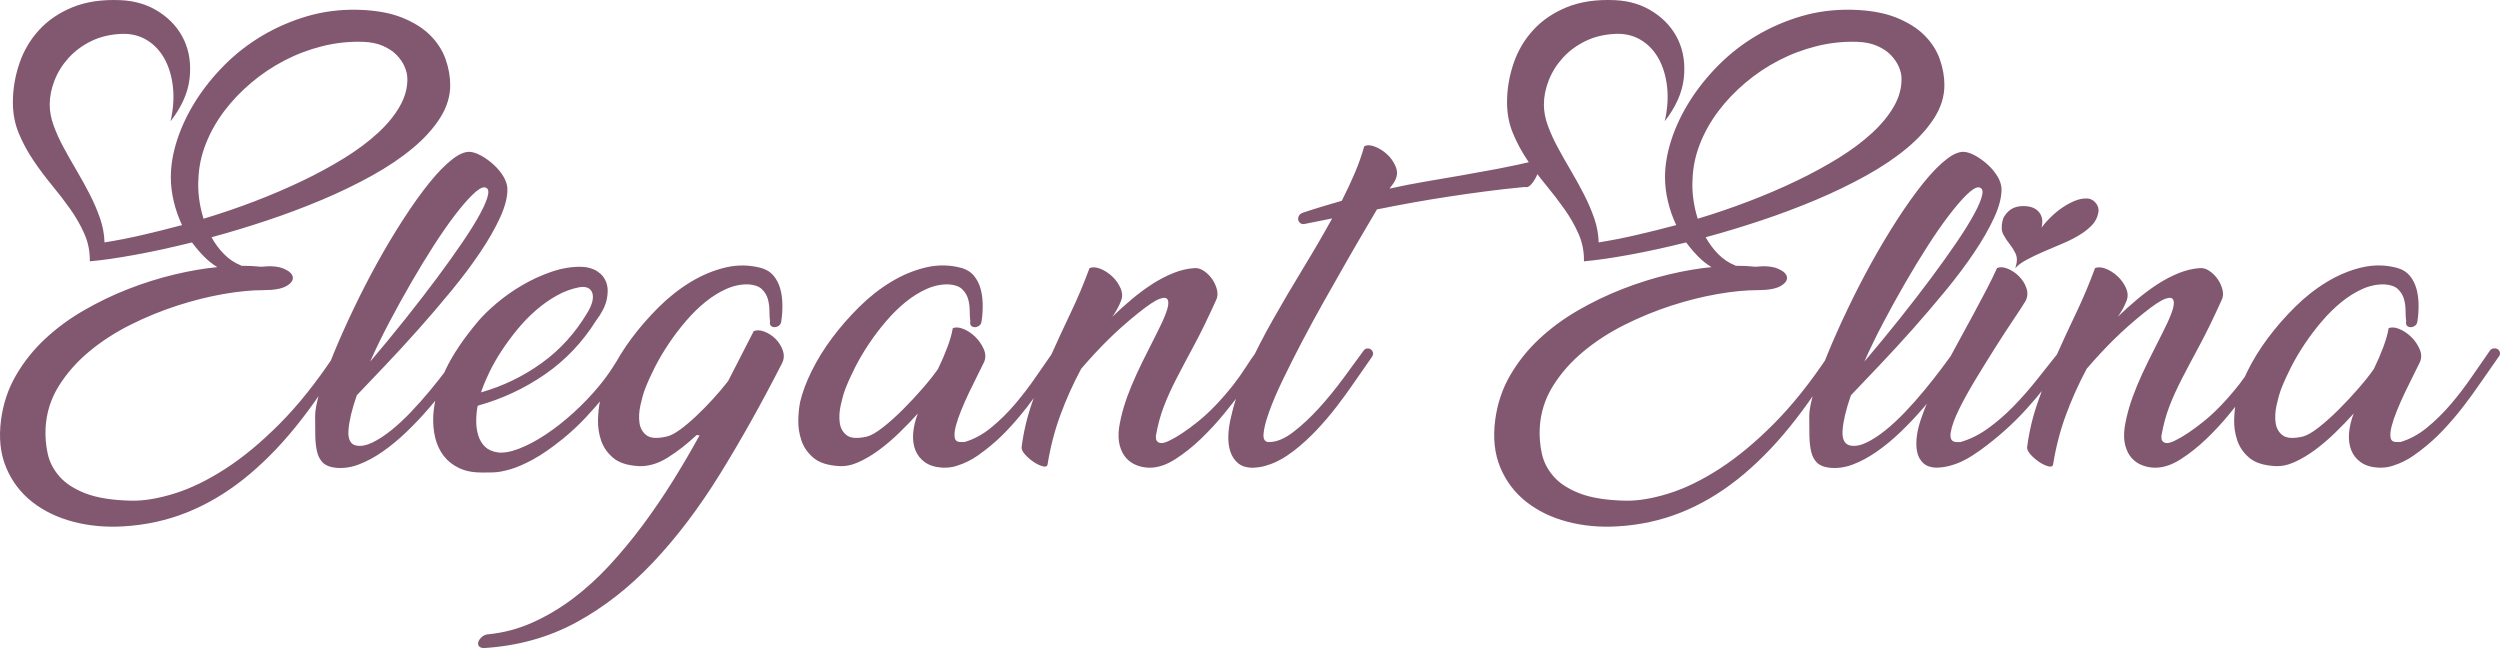 <?xml version="1.0" encoding="UTF-8"?>
<svg id="a" data-name="Layer_1" xmlns="http://www.w3.org/2000/svg" width="1252.86" height="324.79" viewBox="0 0 1252.86 324.79">
  <path d="M130.75,133.69c4.92-.53,8.75-.21,11.48.96,2.73,1.18,4.23,2.57,4.5,4.17.27,1.61-.78,3.11-3.13,4.5-2.36,1.39-6.26,2.09-11.72,2.09-5.78,0-12.39.64-19.83,1.93-7.44,1.29-15.15,3.21-23.12,5.78-7.98,2.57-15.82,5.78-23.53,9.64-7.71,3.85-14.64,8.35-20.8,13.49-6.16,5.14-11.22,10.89-15.18,17.26-3.96,6.37-6.16,13.36-6.58,20.96-.22,4.28.13,8.54,1.04,12.77.91,4.23,2.89,8.08,5.94,11.56,3.05,3.48,7.44,6.32,13.17,8.51,5.73,2.19,13.35,3.4,22.88,3.61,6.32.11,13.51-1.1,21.6-3.61,8.08-2.52,16.57-6.64,25.45-12.37,8.89-5.73,17.96-13.25,27.22-22.56,9.26-9.31,18.33-20.66,27.22-34.04.53-1.28,1.39-2.51,2.57-3.69s2.22-1.93,3.13-2.25c.91-.32,1.42-.03,1.53.88.11.91-.64,2.7-2.25,5.38-7.92,13.38-16.03,25.19-24.33,35.41-8.3,10.22-16.97,18.92-26.02,26.1-9.05,7.17-18.55,12.74-28.5,16.7-9.96,3.96-20.5,6.26-31.64,6.91-8.89.54-17.29-.24-25.21-2.33-7.92-2.09-14.77-5.41-20.55-9.96-5.78-4.55-10.12-10.28-13.01-17.18-2.89-6.91-3.75-14.85-2.57-23.85,1.07-8.13,3.56-15.58,7.47-22.32,3.91-6.74,8.75-12.82,14.53-18.23,5.78-5.4,12.28-10.2,19.51-14.37,7.23-4.18,14.69-7.76,22.4-10.76,7.71-3,15.39-5.4,23.04-7.23,7.65-1.82,14.8-3.05,21.44-3.69-2.46-1.5-4.74-3.32-6.82-5.46-2.09-2.14-4.04-4.44-5.86-6.91-10.39,2.57-19.99,4.66-28.83,6.26-8.83,1.61-16.3,2.68-22.4,3.21.11-4.82-.78-9.37-2.65-13.65-1.87-4.28-4.23-8.43-7.07-12.45-2.84-4.01-5.92-8.03-9.23-12.04-3.32-4.01-6.42-8.16-9.31-12.45-2.89-4.28-5.33-8.8-7.31-13.57-1.98-4.76-2.97-9.93-2.97-15.5,0-6.53,1.07-12.98,3.21-19.35,2.14-6.37,5.43-11.99,9.88-16.86,4.44-4.87,10.06-8.7,16.86-11.48C43.2.84,51.26-.34,60.57.09c7.28.32,13.73,2.33,19.35,6.02,5.62,3.69,9.74,8.38,12.36,14.05,2.62,5.68,3.53,12.07,2.73,19.19-.8,7.12-3.99,14.27-9.55,21.44,1.39-6.1,1.79-11.83,1.2-17.18-.59-5.35-1.98-10.04-4.17-14.05-2.2-4.01-5.11-7.15-8.75-9.39-3.64-2.25-7.82-3.32-12.53-3.21-5.78.22-10.92,1.42-15.42,3.61-4.5,2.2-8.3,5.01-11.4,8.43-3.11,3.43-5.46,7.2-7.07,11.32-1.61,4.12-2.41,8.17-2.41,12.12,0,3.43.67,6.96,2.01,10.6,1.34,3.64,3.02,7.33,5.06,11.08,2.03,3.75,4.2,7.58,6.5,11.48,2.3,3.91,4.47,7.84,6.5,11.8,2.03,3.96,3.75,7.95,5.14,11.96,1.39,4.01,2.14,8.06,2.25,12.12,6.1-.96,12.39-2.19,18.87-3.69,6.48-1.5,13.14-3.16,19.99-4.98-1.82-3.85-3.21-7.84-4.18-11.96-.96-4.12-1.45-8.11-1.45-11.96,0-6.1,1.1-12.47,3.29-19.11,2.19-6.64,5.3-13.11,9.31-19.43,4.01-6.32,8.83-12.29,14.45-17.91,5.62-5.62,11.91-10.49,18.87-14.61,6.96-4.12,14.45-7.36,22.48-9.72,8.03-2.35,16.48-3.42,25.37-3.21,8.67.22,15.98,1.5,21.92,3.85,5.94,2.36,10.7,5.33,14.29,8.91,3.59,3.59,6.15,7.58,7.71,11.96,1.55,4.39,2.33,8.73,2.33,13.01,0,5.68-1.69,11.16-5.06,16.46-3.37,5.3-7.95,10.36-13.73,15.17-5.78,4.82-12.58,9.39-20.39,13.73-7.82,4.34-16.17,8.38-25.05,12.12-8.89,3.75-18.07,7.2-27.54,10.36-9.47,3.16-18.76,5.97-27.86,8.43,1.71,3.11,3.8,5.92,6.26,8.43,2.46,2.52,5.3,4.42,8.51,5.7,0,.11.05.16.16.16,3.64,0,6.91.16,9.8.48ZM204.13,39.27c0-1.82-.46-3.77-1.36-5.86-.91-2.09-2.25-4.04-4.01-5.86-1.77-1.82-4.07-3.34-6.91-4.58-2.84-1.23-6.18-1.9-10.04-2.01-6.85-.21-13.6.51-20.23,2.17-6.64,1.66-12.95,4.04-18.95,7.15-6,3.11-11.59,6.85-16.78,11.24-5.19,4.39-9.72,9.15-13.57,14.29s-6.91,10.57-9.15,16.3c-2.25,5.73-3.48,11.54-3.69,17.42-.22,3.11-.11,6.37.32,9.8.43,3.43,1.18,6.85,2.25,10.28,8.56-2.57,17.05-5.46,25.45-8.67,8.4-3.21,16.4-6.64,24.01-10.28,7.6-3.64,14.64-7.47,21.12-11.48,6.48-4.01,12.07-8.19,16.78-12.53,4.71-4.33,8.38-8.8,11-13.41,2.62-4.6,3.88-9.26,3.77-13.97ZM178.6,223.3c2.35.43,5.03-.08,8.03-1.53,3-1.45,6.13-3.48,9.39-6.1,3.26-2.62,6.56-5.67,9.88-9.15,3.32-3.48,6.5-7.07,9.56-10.76,3.05-3.69,5.89-7.28,8.51-10.76,2.62-3.48,4.9-6.56,6.83-9.23.43-.64.99-1.02,1.69-1.12.69-.11,1.34.03,1.93.4.59.38.96.94,1.12,1.69.16.75-.08,1.55-.72,2.41-2.79,3.96-5.86,8.11-9.23,12.45-3.37,4.34-6.88,8.62-10.52,12.85-3.64,4.23-7.44,8.25-11.4,12.04-3.96,3.8-7.95,7.09-11.96,9.88-4.01,2.79-8,4.93-11.96,6.42-3.96,1.5-7.87,2.03-11.72,1.61-2.79-.32-4.87-1.18-6.26-2.57-1.39-1.39-2.36-3.24-2.89-5.54-.54-2.3-.83-4.95-.88-7.95-.06-3-.08-6.26-.08-9.8,0-3,.83-7.23,2.49-12.69,1.66-5.46,3.91-11.64,6.74-18.55,2.84-6.9,6.13-14.29,9.88-22.16,3.75-7.87,7.73-15.63,11.96-23.29,4.23-7.65,8.59-14.96,13.09-21.92,4.5-6.96,8.83-13.03,13.01-18.23,4.17-5.19,8.11-9.21,11.8-12.04,3.69-2.83,6.88-3.99,9.56-3.45,1.71.32,3.59,1.1,5.62,2.33,2.03,1.23,3.93,2.68,5.7,4.34,1.77,1.66,3.26,3.51,4.5,5.54,1.23,2.04,1.9,4.07,2.01,6.1.11,4.07-1.1,8.86-3.61,14.37-2.52,5.52-5.86,11.38-10.04,17.58-4.17,6.21-8.99,12.63-14.45,19.27-5.46,6.64-11,13.12-16.62,19.43-5.62,6.32-11.14,12.31-16.54,17.99-5.41,5.67-10.14,10.65-14.21,14.93-2.46,7.07-3.85,12.9-4.18,17.5-.32,4.6,1.02,7.17,4.01,7.71ZM242.67,93.87c-1.39,0-3.37,1.26-5.94,3.77-2.57,2.52-5.52,5.94-8.83,10.28-3.32,4.34-6.85,9.42-10.6,15.26-3.75,5.84-7.5,11.99-11.24,18.47-3.75,6.48-7.41,13.12-11,19.91-3.59,6.8-6.77,13.36-9.55,19.67,6.1-7.17,11.99-14.32,17.66-21.44,5.67-7.12,10.92-13.92,15.74-20.39,4.82-6.48,9.1-12.47,12.85-17.99,3.75-5.51,6.72-10.3,8.91-14.37,2.19-4.07,3.51-7.25,3.93-9.55.43-2.3-.22-3.51-1.93-3.61ZM217.14,208.04c.53-7.6,2.57-15.15,6.1-22.64,3.53-7.49,8.99-15.63,16.38-24.41,2.35-2.78,5.46-5.81,9.31-9.07,3.85-3.26,8.11-6.26,12.77-8.99,4.66-2.73,9.56-4.98,14.69-6.74s10.17-2.59,15.09-2.49c3.1.11,5.75.88,7.95,2.33,2.19,1.45,3.69,3.37,4.5,5.78.8,2.41.83,5.25.08,8.51-.75,3.27-2.52,6.72-5.3,10.36-6.85,10.92-15.42,19.91-25.69,26.98-10.28,7.07-21.41,12.26-33.4,15.58l-.32.48c-.43,2.46-.64,4.95-.64,7.47s.35,4.87,1.04,7.07c.69,2.2,1.79,4.04,3.29,5.54,1.5,1.5,3.59,2.46,6.26,2.89,2.89.43,6.45-.16,10.68-1.77,4.23-1.61,8.7-3.96,13.41-7.07,4.71-3.1,9.42-6.8,14.13-11.08,4.71-4.28,9.05-8.83,13.01-13.65,2.46-3,4.63-5.97,6.5-8.91,1.87-2.94,3.67-5.75,5.38-8.43.64-.64,1.36-1.02,2.17-1.12.8-.11,1.47.03,2.01.4.53.38.91.94,1.12,1.69.21.75,0,1.55-.64,2.41-2.14,2.89-4.36,6.02-6.66,9.39-2.3,3.37-4.87,6.8-7.71,10.28-2.84,3.48-5.94,7.01-9.31,10.6-3.37,3.59-7.15,7.09-11.32,10.52-5.57,4.5-10.52,7.92-14.85,10.28-4.34,2.36-8.16,4.01-11.48,4.98-3.32.96-6.13,1.47-8.43,1.53-2.3.05-4.2.08-5.7.08-4.5,0-8.33-.75-11.48-2.25-3.16-1.5-5.73-3.53-7.71-6.1-1.98-2.57-3.4-5.59-4.26-9.07-.86-3.48-1.18-7.25-.96-11.32ZM241.39,195.68c-.22.54-.32.86-.32.96,10.92-3.1,21.01-7.97,30.27-14.61,9.26-6.64,16.94-15.09,23.04-25.37,1.18-1.93,1.98-3.72,2.41-5.38.43-1.66.45-3.1.08-4.34-.38-1.23-1.12-2.11-2.25-2.65-1.12-.53-2.6-.64-4.42-.32-3.85.75-7.6,2.14-11.24,4.18-3.64,2.03-7.12,4.5-10.44,7.39-3.32,2.89-6.42,6.1-9.31,9.63-2.89,3.53-5.52,7.09-7.87,10.68-2.36,3.59-4.36,7.09-6.02,10.52-1.66,3.43-2.97,6.53-3.93,9.31ZM244.6,317.88c7.71-.75,15.09-2.71,22.16-5.86,7.07-3.16,13.81-7.15,20.23-11.96s12.55-10.39,18.39-16.7c5.83-6.32,11.4-13.04,16.7-20.15,5.3-7.12,10.33-14.51,15.1-22.16,4.76-7.65,9.23-15.28,13.41-22.88l-1.45-.16c-4.82,4.5-9.66,8.27-14.53,11.32-4.87,3.05-9.72,4.47-14.53,4.26-5.68-.32-9.96-1.71-12.85-4.18-2.89-2.46-4.9-5.38-6.02-8.75-1.12-3.37-1.63-6.82-1.53-10.36.11-3.53.43-6.53.96-8.99,1.07-4.6,2.97-9.69,5.7-15.26,2.73-5.56,6.13-11.08,10.2-16.54,4.07-5.46,8.62-10.68,13.65-15.66,5.03-4.98,10.38-9.18,16.06-12.61,5.67-3.42,11.51-5.83,17.5-7.23,5.99-1.39,11.94-1.29,17.83.32,2.57.75,4.6,2.04,6.1,3.85,1.5,1.82,2.59,3.93,3.29,6.34.7,2.41,1.07,5.06,1.12,7.95.05,2.89-.13,5.73-.56,8.51-.11.96-.48,1.69-1.12,2.17-.64.48-1.34.75-2.09.8-.75.06-1.39-.16-1.93-.64-.54-.48-.7-1.26-.48-2.33-.22-1.39-.32-3.13-.32-5.22s-.27-4.07-.8-5.94c-.54-1.87-1.53-3.5-2.97-4.9-1.45-1.39-3.67-2.19-6.66-2.41-3.75-.11-7.44.64-11.08,2.25-3.64,1.61-7.17,3.8-10.6,6.58-3.43,2.79-6.69,6-9.8,9.64-3.11,3.64-5.97,7.41-8.59,11.32-2.62,3.91-4.93,7.82-6.91,11.72-1.98,3.91-3.61,7.52-4.9,10.84-.86,2.25-1.63,4.98-2.33,8.19-.7,3.21-.86,6.16-.48,8.83.37,2.68,1.55,4.77,3.53,6.26,1.98,1.5,5.32,1.71,10.04.64,1.93-.43,4.17-1.58,6.74-3.45,2.57-1.87,5.27-4.15,8.11-6.83,2.84-2.67,5.65-5.54,8.43-8.59,2.78-3.05,5.3-6.02,7.55-8.91l12.85-25.05c1.5-.64,3.29-.56,5.38.24,2.09.8,3.96,2.04,5.62,3.69,1.66,1.66,2.86,3.61,3.61,5.86.75,2.25.59,4.39-.48,6.42-10.17,19.91-20.5,38.35-30.99,55.32-10.49,16.97-21.68,31.74-33.56,44.32-11.88,12.58-24.73,22.62-38.54,30.11-13.81,7.49-29.17,11.78-46.09,12.85-1.39,0-2.3-.35-2.73-1.04-.43-.7-.48-1.45-.16-2.25.32-.8.91-1.58,1.77-2.33.86-.75,1.87-1.18,3.05-1.28ZM491.9,160.99c-.11.96-.48,1.69-1.12,2.17-.64.48-1.34.75-2.09.8-.75.06-1.39-.16-1.93-.64-.54-.48-.7-1.26-.48-2.33-.22-1.39-.32-3.13-.32-5.22s-.27-4.07-.8-5.94c-.54-1.87-1.53-3.5-2.97-4.9-1.45-1.39-3.67-2.19-6.66-2.41-3.75-.11-7.44.64-11.08,2.25-3.64,1.61-7.17,3.8-10.6,6.58-3.43,2.79-6.69,6-9.8,9.64-3.11,3.64-5.97,7.41-8.59,11.32-2.62,3.91-4.93,7.82-6.91,11.72-1.98,3.91-3.61,7.52-4.9,10.84-.86,2.25-1.63,4.98-2.33,8.19-.7,3.21-.86,6.16-.48,8.83.37,2.68,1.55,4.77,3.53,6.26,1.98,1.5,5.32,1.71,10.04.64,2.14-.53,4.84-2.09,8.11-4.66,3.26-2.57,6.61-5.56,10.04-8.99s6.72-6.96,9.88-10.6c3.16-3.64,5.7-6.85,7.63-9.64,1.82-3.75,3.4-7.41,4.74-11,1.34-3.58,2.22-6.72,2.65-9.39,1.39-.64,3.16-.54,5.3.32,2.14.86,4.12,2.17,5.94,3.93,1.82,1.77,3.24,3.8,4.26,6.1,1.02,2.3,1.1,4.47.24,6.5-.96,2.03-2.14,4.42-3.53,7.15-1.39,2.73-2.79,5.57-4.18,8.51-1.39,2.95-2.68,5.86-3.85,8.75-1.18,2.89-2.06,5.49-2.65,7.79-.59,2.3-.78,4.17-.56,5.62.21,1.45,1.07,2.22,2.57,2.33h2.41c4.71-1.39,9.18-3.83,13.41-7.31,4.23-3.48,8.19-7.39,11.88-11.72,3.69-4.34,7.17-8.89,10.44-13.65,3.26-4.76,6.29-9.13,9.07-13.09.43-.64,1.04-1.02,1.85-1.12.8-.11,1.5.03,2.09.4.59.38.96.94,1.12,1.69.16.75-.14,1.55-.88,2.41-2.89,4.07-5.78,8.22-8.67,12.45-2.89,4.23-5.89,8.35-8.99,12.37-3.11,4.01-6.4,7.87-9.88,11.56-3.48,3.69-7.25,7.09-11.32,10.2-.96.75-2.17,1.63-3.61,2.65-1.45,1.02-3.08,1.98-4.9,2.89-1.82.91-3.8,1.69-5.94,2.33-2.14.64-4.39.91-6.75.8-3.64-.22-6.58-1.12-8.83-2.73-2.25-1.61-3.85-3.67-4.82-6.18-.96-2.51-1.31-5.35-1.04-8.51.27-3.16,1.04-6.4,2.33-9.71-3,3.32-6.16,6.58-9.47,9.79-3.32,3.21-6.69,6.08-10.12,8.59-3.43,2.52-6.83,4.52-10.2,6.02-3.37,1.5-6.61,2.14-9.72,1.93-5.68-.32-9.96-1.71-12.85-4.18-2.89-2.46-4.9-5.38-6.02-8.75-1.12-3.37-1.63-6.82-1.53-10.36.11-3.53.43-6.53.96-8.99,1.07-4.6,2.97-9.69,5.7-15.26,2.73-5.56,6.13-11.08,10.2-16.54,4.07-5.46,8.62-10.68,13.65-15.66,5.03-4.98,10.38-9.18,16.06-12.61,5.67-3.42,11.51-5.83,17.5-7.23,5.99-1.39,11.94-1.29,17.83.32,2.57.75,4.6,2.04,6.1,3.85,1.5,1.82,2.59,3.93,3.29,6.34.7,2.41,1.07,5.06,1.12,7.95.05,2.89-.13,5.73-.56,8.51ZM621.97,196.48c-2.14,2.89-4.98,6.5-8.51,10.84s-7.39,8.51-11.56,12.53c-4.17,4.01-8.49,7.44-12.93,10.28-4.44,2.84-8.7,4.26-12.77,4.26-2.25,0-4.42-.4-6.5-1.2-2.09-.8-3.85-2.01-5.3-3.61-1.45-1.61-2.52-3.67-3.21-6.18-.7-2.51-.83-5.49-.4-8.91.53-3.42,1.31-6.85,2.33-10.28,1.02-3.42,2.33-7.07,3.93-10.92,1.61-3.85,3.5-8,5.7-12.45,2.19-4.44,4.68-9.39,7.47-14.85,1.71-3.32,3.1-6.42,4.17-9.31,1.07-2.89,1.37-4.98.88-6.26-.48-1.29-1.88-1.5-4.18-.64-2.3.86-5.92,3.27-10.84,7.23-5.57,4.5-10.55,8.91-14.93,13.25-4.39,4.34-8.89,9.18-13.49,14.53-4.07,7.6-7.55,15.34-10.44,23.21-2.89,7.87-5.03,16.14-6.42,24.81-.22.96-1.02,1.26-2.41.88-1.39-.37-2.87-1.07-4.42-2.09-1.55-1.02-2.97-2.22-4.26-3.61-1.28-1.39-1.93-2.62-1.93-3.69.96-7.71,2.75-15.31,5.38-22.8,2.62-7.49,5.59-14.96,8.91-22.4,3.32-7.44,6.75-14.85,10.28-22.24,3.53-7.39,6.69-14.88,9.47-22.48,1.5-.64,3.32-.53,5.46.32,2.14.86,4.12,2.14,5.94,3.85,1.82,1.71,3.21,3.69,4.18,5.94.96,2.25,1.02,4.39.16,6.42-.54,1.39-1.18,2.76-1.93,4.09-.75,1.34-1.55,2.6-2.41,3.77,3.1-3,6.34-5.91,9.72-8.75,3.37-2.84,6.8-5.38,10.28-7.63,3.48-2.25,7.01-4.09,10.6-5.54,3.59-1.45,7.15-2.27,10.68-2.49,1.61-.11,3.21.4,4.82,1.53,1.61,1.12,2.97,2.52,4.09,4.17,1.12,1.66,1.9,3.43,2.33,5.3.43,1.87.27,3.56-.48,5.06-4.07,8.99-7.76,16.57-11.08,22.72-3.32,6.16-6.24,11.67-8.75,16.54-2.52,4.87-4.63,9.53-6.34,13.97-1.71,4.44-3.05,9.39-4.01,14.85,0,.43.03.91.08,1.45.05.54.32,1.02.8,1.45.48.43,1.15.64,2.01.64s2.09-.37,3.69-1.12c4.07-1.93,8.94-5.16,14.61-9.72,5.67-4.55,11.56-10.68,17.67-18.39,2.25-2.89,4.31-5.81,6.18-8.75,1.87-2.94,3.77-5.7,5.7-8.27.43-.64.99-1.02,1.69-1.12.7-.11,1.34.03,1.93.4.59.38.94.94,1.04,1.69.11.75-.16,1.55-.8,2.41l-11.88,17.34ZM764.09,93.71c-6.75.64-13.2,1.36-19.35,2.17-6.16.8-12.23,1.66-18.23,2.57-6,.91-11.99,1.9-17.99,2.97-6,1.07-12.15,2.25-18.47,3.53-1.5,2.57-3.64,6.21-6.42,10.92-2.79,4.71-5.89,10.06-9.31,16.06-3.43,6-7.04,12.37-10.84,19.11-3.8,6.74-7.44,13.44-10.92,20.07-3.48,6.64-6.69,13.01-9.63,19.11-2.95,6.1-5.25,11.48-6.91,16.14-1.66,4.66-2.6,8.35-2.81,11.08-.22,2.73.7,4.1,2.73,4.1,3.75,0,7.79-1.66,12.12-4.98,4.34-3.32,8.64-7.33,12.93-12.04,4.28-4.71,8.35-9.69,12.21-14.93,3.85-5.24,7.23-9.85,10.12-13.81.43-.64.99-1.02,1.69-1.12.7-.11,1.34.03,1.93.4.59.38.96.94,1.12,1.69.16.75-.08,1.55-.72,2.41-2.89,4.07-5.78,8.22-8.67,12.45-2.89,4.23-5.89,8.35-8.99,12.37-3.11,4.01-6.4,7.87-9.88,11.56-3.48,3.69-7.2,7.09-11.16,10.2-.96.75-2.2,1.63-3.69,2.65-1.5,1.02-3.19,1.98-5.06,2.89-1.87.91-3.88,1.66-6.02,2.25-2.14.59-4.39.88-6.75.88-2.79-.11-5.03-.88-6.74-2.33-1.71-1.45-2.97-3.34-3.77-5.7-.8-2.35-1.15-5.06-1.04-8.11.11-3.05.59-6.29,1.45-9.72,1.71-7.6,4.47-15.52,8.27-23.77,3.8-8.24,8.08-16.57,12.85-24.97,4.76-8.4,9.74-16.86,14.93-25.37,5.19-8.51,10.04-16.83,14.53-24.97l-13.65,2.73c-.96.22-1.74.08-2.33-.4-.59-.48-.94-1.04-1.04-1.69-.11-.64.02-1.31.4-2.01.37-.7,1.04-1.2,2.01-1.53,3.53-1.18,6.91-2.25,10.12-3.21s6.32-1.87,9.31-2.73c2.46-4.82,4.66-9.5,6.58-14.05,1.93-4.55,3.48-8.96,4.66-13.25,1.39-.75,3.18-.7,5.38.16,2.19.86,4.2,2.12,6.02,3.77,1.82,1.66,3.24,3.64,4.26,5.94,1.02,2.3,1.04,4.52.08,6.66-.32.75-.72,1.47-1.2,2.17-.48.7-1.1,1.53-1.85,2.49,6.32-1.39,12.31-2.57,17.99-3.53,5.67-.96,11.45-1.95,17.34-2.97,5.89-1.02,12.1-2.14,18.63-3.37,6.53-1.23,13.81-2.81,21.84-4.74,0,1.18-.22,2.6-.64,4.25-.43,1.66-1.04,3.27-1.85,4.82-.8,1.55-1.69,2.81-2.65,3.77-.96.96-1.93,1.28-2.89.96ZM879.54,133.69c4.92-.53,8.75-.21,11.48.96,2.73,1.18,4.23,2.57,4.5,4.17.27,1.61-.78,3.11-3.13,4.5-2.36,1.39-6.26,2.09-11.72,2.09-5.78,0-12.39.64-19.83,1.93-7.44,1.29-15.15,3.21-23.12,5.78-7.98,2.57-15.82,5.78-23.53,9.64-7.71,3.85-14.64,8.35-20.8,13.49-6.16,5.14-11.22,10.89-15.18,17.26-3.96,6.37-6.16,13.36-6.58,20.96-.22,4.28.13,8.54,1.04,12.77.91,4.23,2.89,8.08,5.94,11.56,3.05,3.48,7.44,6.32,13.17,8.51,5.73,2.19,13.35,3.4,22.88,3.61,6.32.11,13.51-1.1,21.6-3.61,8.08-2.52,16.57-6.64,25.45-12.37,8.88-5.73,17.96-13.25,27.22-22.56,9.26-9.31,18.33-20.66,27.22-34.04.54-1.28,1.39-2.51,2.57-3.69,1.18-1.18,2.22-1.93,3.13-2.25.91-.32,1.42-.03,1.53.88.11.91-.64,2.7-2.25,5.38-7.92,13.38-16.03,25.19-24.33,35.41-8.3,10.22-16.97,18.92-26.01,26.1-9.05,7.17-18.55,12.74-28.5,16.7-9.96,3.96-20.5,6.26-31.64,6.91-8.89.54-17.29-.24-25.21-2.33-7.92-2.09-14.77-5.41-20.55-9.96-5.78-4.55-10.12-10.28-13.01-17.18s-3.75-14.85-2.57-23.85c1.07-8.13,3.56-15.58,7.47-22.32,3.91-6.74,8.75-12.82,14.53-18.23,5.78-5.4,12.28-10.2,19.51-14.37,7.23-4.18,14.69-7.76,22.4-10.76,7.71-3,15.39-5.4,23.04-7.23,7.65-1.82,14.8-3.05,21.44-3.69-2.46-1.5-4.74-3.32-6.83-5.46-2.09-2.14-4.04-4.44-5.86-6.91-10.38,2.57-19.99,4.66-28.83,6.26-8.83,1.61-16.3,2.68-22.4,3.21.11-4.82-.78-9.37-2.65-13.65-1.87-4.28-4.23-8.43-7.07-12.45-2.84-4.01-5.92-8.03-9.23-12.04-3.32-4.01-6.42-8.16-9.31-12.45-2.89-4.28-5.33-8.8-7.31-13.57-1.98-4.76-2.97-9.93-2.97-15.5,0-6.53,1.07-12.98,3.21-19.35,2.14-6.37,5.43-11.99,9.88-16.86,4.44-4.87,10.06-8.7,16.86-11.48,6.8-2.78,14.85-3.96,24.17-3.53,7.28.32,13.73,2.33,19.35,6.02,5.62,3.69,9.74,8.38,12.37,14.05,2.62,5.68,3.53,12.07,2.73,19.19-.8,7.12-3.99,14.27-9.55,21.44,1.39-6.1,1.79-11.83,1.2-17.18-.59-5.35-1.98-10.04-4.17-14.05-2.2-4.01-5.11-7.15-8.75-9.39-3.64-2.25-7.82-3.32-12.53-3.21-5.78.22-10.92,1.42-15.42,3.61-4.5,2.2-8.3,5.01-11.4,8.43-3.11,3.43-5.46,7.2-7.07,11.32-1.61,4.12-2.41,8.17-2.41,12.12,0,3.43.67,6.96,2.01,10.6,1.34,3.64,3.02,7.33,5.06,11.08,2.03,3.75,4.2,7.58,6.5,11.48,2.3,3.91,4.47,7.84,6.5,11.8,2.03,3.96,3.75,7.95,5.14,11.96,1.39,4.01,2.14,8.06,2.25,12.12,6.1-.96,12.39-2.19,18.87-3.69,6.48-1.5,13.14-3.16,19.99-4.98-1.82-3.85-3.21-7.84-4.18-11.96-.96-4.12-1.45-8.11-1.45-11.96,0-6.1,1.1-12.47,3.29-19.11,2.19-6.64,5.3-13.11,9.31-19.43,4.01-6.32,8.83-12.29,14.45-17.91,5.62-5.62,11.91-10.49,18.87-14.61,6.96-4.12,14.45-7.36,22.48-9.72,8.03-2.35,16.49-3.42,25.37-3.21,8.67.22,15.98,1.5,21.92,3.85,5.94,2.36,10.7,5.33,14.29,8.91,3.59,3.59,6.16,7.58,7.71,11.96,1.55,4.39,2.33,8.73,2.33,13.01,0,5.68-1.69,11.16-5.06,16.46-3.37,5.3-7.95,10.36-13.73,15.17-5.78,4.82-12.58,9.39-20.39,13.73-7.82,4.34-16.17,8.38-25.05,12.12-8.89,3.75-18.07,7.2-27.54,10.36-9.47,3.16-18.76,5.97-27.86,8.43,1.71,3.11,3.8,5.92,6.26,8.43,2.46,2.52,5.3,4.42,8.51,5.7,0,.11.05.16.16.16,3.64,0,6.91.16,9.8.48ZM952.93,39.27c0-1.82-.46-3.77-1.37-5.86-.91-2.09-2.25-4.04-4.01-5.86-1.77-1.82-4.07-3.34-6.91-4.58-2.84-1.23-6.18-1.9-10.04-2.01-6.85-.21-13.6.51-20.23,2.17-6.64,1.66-12.95,4.04-18.95,7.15-6,3.11-11.59,6.85-16.78,11.24-5.19,4.39-9.72,9.15-13.57,14.29-3.85,5.14-6.91,10.57-9.15,16.3-2.25,5.73-3.48,11.54-3.69,17.42-.22,3.11-.11,6.37.32,9.8.43,3.43,1.18,6.85,2.25,10.28,8.56-2.57,17.05-5.46,25.45-8.67,8.4-3.21,16.41-6.64,24.01-10.28,7.6-3.64,14.64-7.47,21.12-11.48,6.48-4.01,12.07-8.19,16.78-12.53,4.71-4.33,8.38-8.8,11-13.41,2.62-4.6,3.88-9.26,3.77-13.97ZM927.39,223.3c2.35.43,5.03-.08,8.03-1.53,3-1.45,6.13-3.48,9.39-6.1,3.26-2.62,6.56-5.67,9.88-9.15,3.32-3.48,6.5-7.07,9.55-10.76,3.05-3.69,5.89-7.28,8.51-10.76,2.62-3.48,4.9-6.56,6.82-9.23.43-.64.99-1.02,1.69-1.12.7-.11,1.34.03,1.93.4.59.38.96.94,1.12,1.69.16.75-.08,1.55-.72,2.41-2.79,3.96-5.86,8.11-9.23,12.45s-6.88,8.62-10.52,12.85c-3.64,4.23-7.44,8.25-11.4,12.04-3.96,3.8-7.95,7.09-11.96,9.88-4.01,2.79-8,4.93-11.96,6.42-3.96,1.5-7.87,2.03-11.72,1.61-2.79-.32-4.87-1.18-6.26-2.57-1.39-1.39-2.36-3.24-2.89-5.54-.54-2.3-.83-4.95-.88-7.95-.06-3-.08-6.26-.08-9.8,0-3,.83-7.23,2.49-12.69,1.66-5.46,3.91-11.64,6.75-18.55,2.83-6.9,6.13-14.29,9.88-22.16,3.75-7.87,7.73-15.63,11.96-23.29,4.23-7.65,8.59-14.96,13.09-21.92,4.5-6.96,8.83-13.03,13.01-18.23,4.18-5.19,8.11-9.21,11.8-12.04,3.69-2.83,6.88-3.99,9.55-3.45,1.71.32,3.58,1.1,5.62,2.33,2.03,1.23,3.93,2.68,5.7,4.34,1.77,1.66,3.26,3.51,4.5,5.54,1.23,2.04,1.9,4.07,2.01,6.1.11,4.07-1.1,8.86-3.61,14.37-2.52,5.52-5.86,11.38-10.04,17.58-4.17,6.21-8.99,12.63-14.45,19.27-5.46,6.64-11,13.12-16.62,19.43-5.62,6.32-11.14,12.31-16.54,17.99-5.41,5.67-10.14,10.65-14.21,14.93-2.46,7.07-3.85,12.9-4.18,17.5-.32,4.6,1.02,7.17,4.01,7.71ZM991.47,93.87c-1.39,0-3.37,1.26-5.94,3.77-2.57,2.52-5.52,5.94-8.83,10.28-3.32,4.34-6.85,9.42-10.6,15.26-3.75,5.84-7.49,11.99-11.24,18.47-3.75,6.48-7.42,13.12-11,19.91-3.59,6.8-6.77,13.36-9.56,19.67,6.1-7.17,11.99-14.32,17.67-21.44,5.67-7.12,10.92-13.92,15.74-20.39,4.82-6.48,9.1-12.47,12.85-17.99,3.75-5.51,6.72-10.3,8.91-14.37,2.19-4.07,3.51-7.25,3.93-9.55.43-2.3-.22-3.51-1.93-3.61ZM1000.78,134.34c1.5-.64,3.29-.53,5.38.32,2.09.86,3.99,2.14,5.7,3.85,1.71,1.71,2.94,3.69,3.69,5.94.75,2.25.59,4.39-.48,6.42-1.07,1.82-3,4.79-5.78,8.91-2.79,4.12-5.84,8.81-9.15,14.05-3.32,5.25-6.67,10.65-10.04,16.22-3.37,5.57-6.18,10.65-8.43,15.26-2.25,4.6-3.61,8.43-4.09,11.48-.48,3.05.45,4.63,2.81,4.74h2.09c4.82-1.39,9.45-3.69,13.89-6.91,4.44-3.21,8.67-6.88,12.69-11,4.01-4.12,7.81-8.43,11.4-12.93,3.59-4.5,6.99-8.78,10.2-12.85.64-.64,1.34-.99,2.09-1.04.75-.05,1.39.11,1.93.48.54.38.8.91.8,1.61s-.38,1.53-1.12,2.49c-3.11,4.28-6.24,8.43-9.39,12.45-3.16,4.01-6.42,7.87-9.8,11.56-3.37,3.69-6.96,7.23-10.76,10.6-3.8,3.37-7.84,6.61-12.12,9.71-1.07.75-2.38,1.63-3.93,2.65-1.55,1.02-3.29,1.98-5.22,2.89-1.93.91-4.01,1.66-6.26,2.25-2.25.59-4.5.88-6.75.88-2.68-.11-4.79-.88-6.34-2.33-1.55-1.45-2.57-3.34-3.05-5.7-.48-2.35-.51-5.06-.08-8.11.43-3.05,1.28-6.29,2.57-9.72,1.07-3.21,2.57-6.8,4.5-10.76,1.93-3.96,4.04-8.16,6.34-12.61,2.3-4.44,4.71-8.96,7.23-13.57,2.51-4.6,4.98-9.13,7.39-13.57,2.41-4.44,4.66-8.67,6.75-12.69,2.09-4.01,3.88-7.68,5.38-11ZM1012.5,103.34c4.07-.32,7.07.54,8.99,2.57,1.93,2.04,2.46,4.76,1.61,8.19,1.5-2.03,3.21-3.96,5.14-5.78,1.93-1.82,3.88-3.37,5.86-4.66,1.98-1.29,3.91-2.3,5.78-3.05,1.87-.75,3.56-1.12,5.06-1.12,2.03-.21,3.75.46,5.14,2.01,1.39,1.55,1.87,3.29,1.45,5.22-.43,2.36-1.53,4.44-3.29,6.26-1.77,1.82-3.96,3.51-6.58,5.06-2.62,1.55-5.49,2.97-8.59,4.26-3.11,1.28-6.13,2.57-9.07,3.85-2.95,1.29-5.68,2.6-8.19,3.93-2.52,1.34-4.47,2.76-5.86,4.26.96-2.89,1.04-5.22.24-6.99s-1.82-3.43-3.05-4.98c-1.23-1.55-2.3-3.18-3.21-4.9-.91-1.71-1.04-3.96-.4-6.75.32-1.61,1.28-3.18,2.89-4.74,1.61-1.55,3.64-2.43,6.1-2.65ZM1125.88,196.48c-2.14,2.89-4.98,6.5-8.51,10.84s-7.39,8.51-11.56,12.53c-4.17,4.01-8.49,7.44-12.93,10.28-4.44,2.84-8.7,4.26-12.77,4.26-2.25,0-4.42-.4-6.5-1.2-2.09-.8-3.85-2.01-5.3-3.61-1.45-1.61-2.52-3.67-3.21-6.18-.7-2.51-.83-5.49-.4-8.91.53-3.42,1.31-6.85,2.33-10.28,1.02-3.42,2.33-7.07,3.93-10.92,1.61-3.85,3.5-8,5.7-12.45,2.19-4.44,4.68-9.39,7.47-14.85,1.71-3.32,3.1-6.42,4.17-9.31,1.07-2.89,1.37-4.98.88-6.26-.48-1.29-1.88-1.5-4.18-.64-2.3.86-5.92,3.27-10.84,7.23-5.57,4.5-10.55,8.91-14.93,13.25-4.39,4.34-8.89,9.18-13.49,14.53-4.07,7.6-7.55,15.34-10.44,23.21-2.89,7.87-5.03,16.14-6.42,24.81-.22.96-1.02,1.26-2.41.88-1.39-.37-2.87-1.07-4.42-2.09-1.55-1.02-2.97-2.22-4.26-3.61-1.28-1.39-1.93-2.62-1.93-3.69.96-7.71,2.75-15.31,5.38-22.8,2.62-7.49,5.59-14.96,8.91-22.4,3.32-7.44,6.75-14.85,10.28-22.24,3.53-7.39,6.69-14.88,9.47-22.48,1.5-.64,3.32-.53,5.46.32,2.14.86,4.12,2.14,5.94,3.85,1.82,1.71,3.21,3.69,4.18,5.94.96,2.25,1.02,4.39.16,6.42-.54,1.39-1.18,2.76-1.93,4.09-.75,1.34-1.55,2.6-2.41,3.77,3.1-3,6.34-5.91,9.72-8.75,3.37-2.84,6.8-5.38,10.28-7.63,3.48-2.25,7.01-4.09,10.6-5.54,3.59-1.45,7.15-2.27,10.68-2.49,1.61-.11,3.21.4,4.82,1.53,1.61,1.12,2.97,2.52,4.09,4.17,1.12,1.66,1.9,3.43,2.33,5.3.43,1.87.27,3.56-.48,5.06-4.07,8.99-7.76,16.57-11.08,22.72-3.32,6.16-6.24,11.67-8.75,16.54-2.52,4.87-4.63,9.53-6.34,13.97-1.71,4.44-3.05,9.39-4.01,14.85,0,.43.03.91.08,1.45.05.54.32,1.02.8,1.45.48.43,1.15.64,2.01.64s2.09-.37,3.69-1.12c4.07-1.93,8.94-5.16,14.61-9.72,5.67-4.55,11.56-10.68,17.67-18.39,2.25-2.89,4.31-5.81,6.18-8.75,1.87-2.94,3.77-5.7,5.7-8.27.43-.64.99-1.02,1.69-1.12.7-.11,1.34.03,1.93.4.59.38.94.94,1.04,1.69.11.75-.16,1.55-.8,2.41l-11.88,17.34ZM1211.47,160.99c-.11.96-.48,1.69-1.12,2.17-.64.48-1.34.75-2.09.8-.75.06-1.39-.16-1.93-.64-.54-.48-.7-1.26-.48-2.33-.22-1.39-.32-3.13-.32-5.22s-.27-4.07-.8-5.94c-.54-1.87-1.53-3.5-2.97-4.9-1.45-1.39-3.67-2.19-6.66-2.41-3.75-.11-7.44.64-11.08,2.25-3.64,1.61-7.17,3.8-10.6,6.58-3.43,2.79-6.69,6-9.8,9.64-3.11,3.64-5.97,7.41-8.59,11.32-2.62,3.91-4.93,7.82-6.91,11.72-1.98,3.91-3.61,7.52-4.9,10.84-.86,2.25-1.63,4.98-2.33,8.19-.7,3.21-.86,6.16-.48,8.83.37,2.68,1.55,4.77,3.53,6.26,1.98,1.5,5.32,1.71,10.04.64,2.14-.53,4.84-2.09,8.11-4.66,3.26-2.57,6.61-5.56,10.04-8.99s6.72-6.96,9.88-10.6c3.16-3.64,5.7-6.85,7.63-9.64,1.82-3.75,3.4-7.41,4.74-11,1.34-3.58,2.22-6.72,2.65-9.39,1.39-.64,3.16-.54,5.3.32,2.14.86,4.12,2.17,5.94,3.93,1.82,1.77,3.24,3.8,4.26,6.1,1.02,2.3,1.1,4.47.24,6.5-.96,2.03-2.14,4.42-3.53,7.15-1.39,2.73-2.79,5.57-4.18,8.51-1.39,2.95-2.68,5.86-3.85,8.75-1.18,2.89-2.06,5.49-2.65,7.79-.59,2.3-.78,4.17-.56,5.62.21,1.45,1.07,2.22,2.57,2.33h2.41c4.71-1.39,9.18-3.83,13.41-7.31,4.23-3.48,8.19-7.39,11.88-11.72,3.69-4.34,7.17-8.89,10.44-13.65,3.26-4.76,6.29-9.13,9.07-13.09.43-.64,1.04-1.02,1.85-1.12.8-.11,1.5.03,2.09.4.59.38.96.94,1.12,1.69.16.75-.14,1.55-.88,2.41-2.89,4.07-5.78,8.22-8.67,12.45-2.89,4.23-5.89,8.35-8.99,12.37-3.11,4.01-6.4,7.87-9.88,11.56-3.48,3.69-7.25,7.09-11.32,10.2-.96.75-2.17,1.63-3.61,2.65-1.45,1.02-3.08,1.98-4.9,2.89-1.82.91-3.8,1.69-5.94,2.33-2.14.64-4.39.91-6.75.8-3.64-.22-6.58-1.12-8.83-2.73-2.25-1.61-3.85-3.67-4.82-6.18-.96-2.51-1.31-5.35-1.04-8.51.27-3.16,1.04-6.4,2.33-9.71-3,3.32-6.16,6.58-9.47,9.79-3.32,3.21-6.69,6.08-10.12,8.59-3.43,2.52-6.83,4.52-10.2,6.02-3.37,1.5-6.61,2.14-9.72,1.93-5.68-.32-9.96-1.71-12.85-4.18-2.89-2.46-4.9-5.38-6.02-8.75-1.12-3.37-1.63-6.82-1.53-10.36.11-3.53.43-6.53.96-8.99,1.07-4.6,2.97-9.69,5.7-15.26,2.73-5.56,6.13-11.08,10.2-16.54,4.07-5.46,8.62-10.68,13.65-15.66,5.03-4.98,10.38-9.18,16.06-12.61,5.67-3.42,11.51-5.83,17.5-7.23,5.99-1.39,11.94-1.29,17.83.32,2.57.75,4.6,2.04,6.1,3.85,1.5,1.82,2.59,3.93,3.29,6.34.7,2.41,1.07,5.06,1.12,7.95.05,2.89-.13,5.73-.56,8.51Z" fill="#825870"/>
</svg>